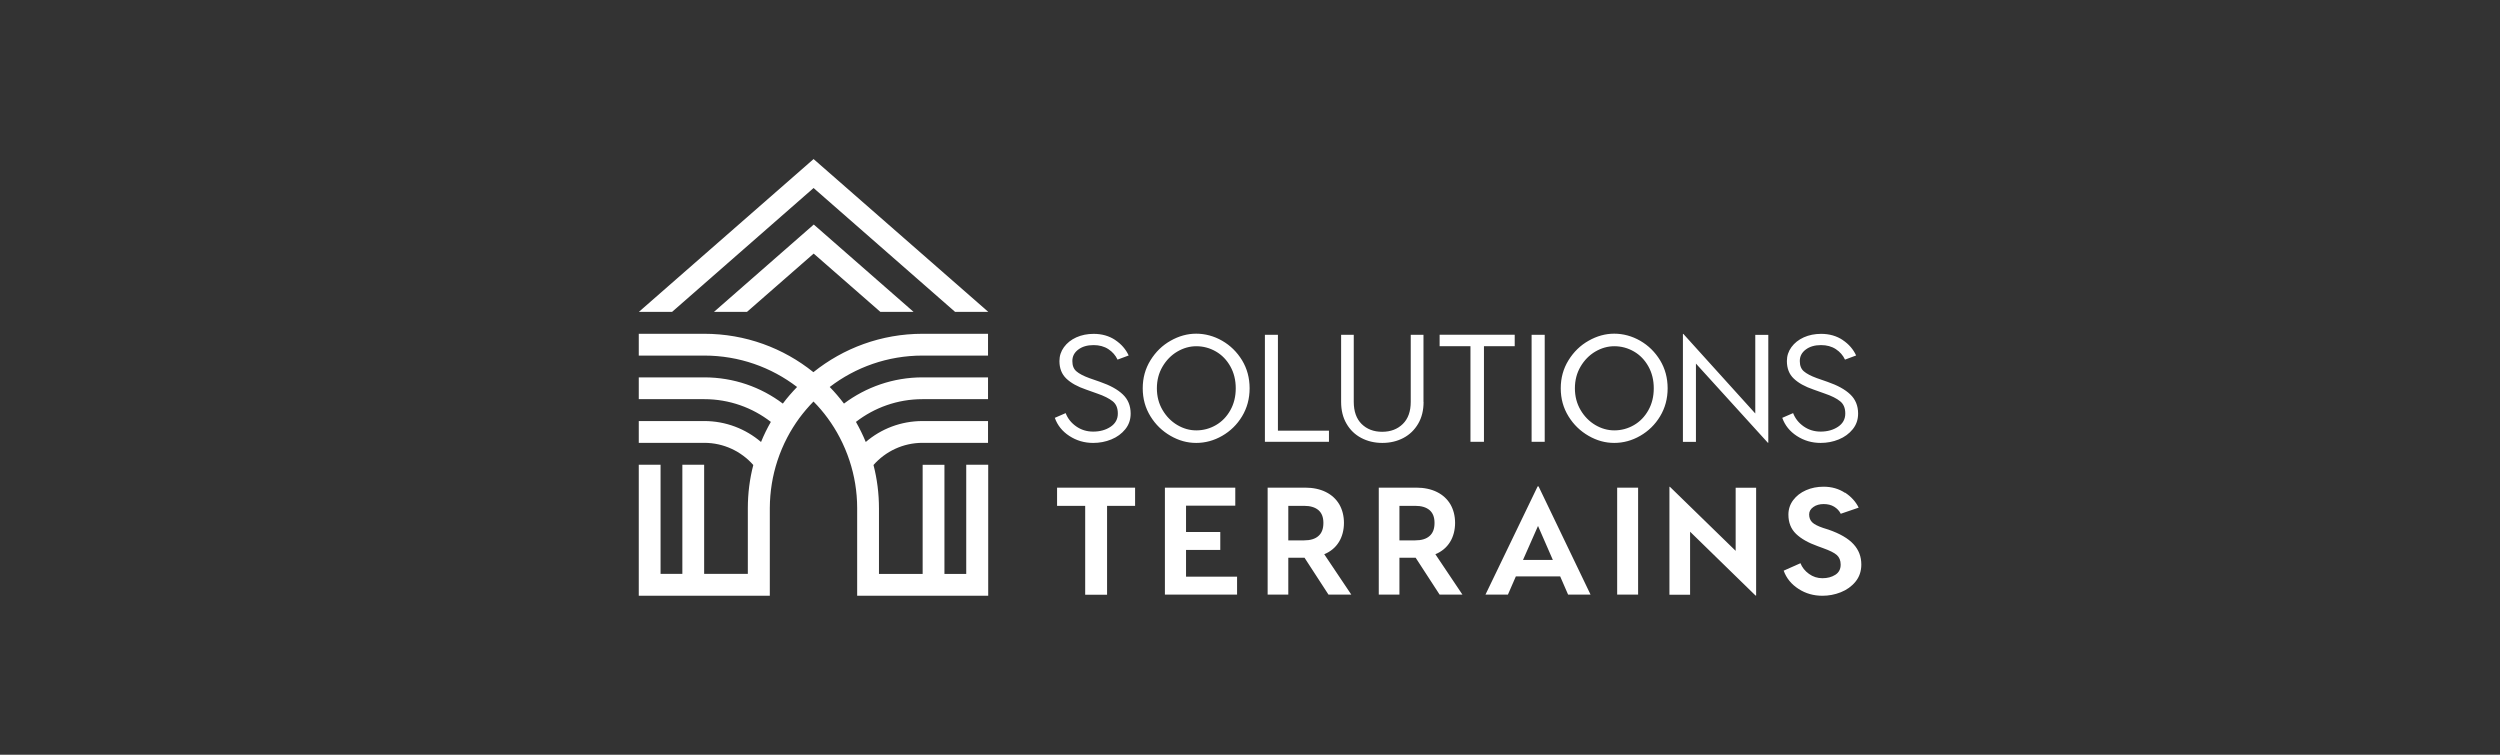 <?xml version="1.0" encoding="UTF-8"?><svg id="Calque_1" xmlns="http://www.w3.org/2000/svg" viewBox="0 0 265 80"><rect x="0" y="0" width="265" height="80" fill="#333333" stroke="none"/><defs><style>.cls-1{fill:#fff;}</style></defs><path id="Solutions_Terrains" class="cls-1" d="m102.44,49.26h2.31v13.89h-13.89v-9.26s0-.02,0-.03c0-1.76-.29-3.45-.81-5.03-.28-.85-.63-1.68-1.04-2.46-.37-.71-.8-1.4-1.27-2.04-.46-.63-.96-1.22-1.51-1.77-.54.55-1.05,1.15-1.51,1.77-.47.65-.9,1.33-1.27,2.04-.41.78-.76,1.61-1.04,2.46-.52,1.58-.8,3.26-.81,5.02,0,0,0,0,0,.01,0,0,0,.02,0,.03v6.95h0v2.31h-13.89v-13.89h2.31v11.57h2.31v-11.57h2.31v11.57h4.63v-6.95h0c0-1.59.2-3.13.58-4.59h0c-1.27-1.44-3.13-2.35-5.2-2.35h-6.94v-2.31h6.94c2.3,0,4.4.84,6.02,2.22.3-.74.65-1.45,1.04-2.13-1.95-1.51-4.4-2.41-7.06-2.41h-6.94v-2.31h6.94c3.13,0,6.01,1.03,8.33,2.78.46-.62.97-1.2,1.51-1.76-2.73-2.09-6.14-3.33-9.84-3.33h-6.94v-2.31h6.94c4.38,0,8.4,1.52,11.57,4.07,3.17-2.54,7.19-4.07,11.57-4.07h6.94v2.31h-6.94c-3.7,0-7.11,1.24-9.84,3.33.54.55,1.04,1.14,1.51,1.76,2.32-1.74,5.21-2.78,8.33-2.78h6.94v2.31h-6.94c-2.66,0-5.11.9-7.06,2.41.39.69.74,1.4,1.04,2.13,1.62-1.39,3.72-2.22,6.02-2.22h6.94v2.31h-6.94c-2.07,0-3.93.91-5.2,2.35.38,1.47.58,3.01.58,4.6h0v6.95h4.63v-11.57h2.31v11.57h2.31v-11.57Zm-16.2-29.33l15,13.13h3.52l-18.52-16.2-18.52,16.2h3.52l15-13.13Zm-10.58,13.13h3.52l7.07-6.18,7.07,6.18h3.52l-10.58-9.26-10.58,9.26Zm42.55,2.98c.66.44,1.13.99,1.43,1.64l-1.18.44c-.21-.45-.53-.82-.97-1.11-.44-.29-.97-.43-1.57-.43-.67,0-1.21.16-1.63.48-.42.32-.62.72-.62,1.21s.14.84.43,1.09c.29.25.74.49,1.37.72l1.12.39c1.07.37,1.88.81,2.43,1.34.55.52.83,1.2.83,2.03,0,.64-.19,1.19-.57,1.66-.38.47-.87.83-1.48,1.08-.61.25-1.25.37-1.92.37-.94,0-1.78-.25-2.53-.74-.75-.49-1.26-1.13-1.54-1.92l1.15-.5c.22.57.59,1.04,1.12,1.41.53.37,1.13.55,1.8.55.71,0,1.33-.17,1.84-.51s.77-.81.77-1.4-.18-1.01-.54-1.3-.92-.58-1.66-.83l-1.15-.41c-.92-.31-1.62-.7-2.11-1.17s-.73-1.09-.73-1.86c0-.54.16-1.03.48-1.47.32-.44.76-.79,1.31-1.04.56-.25,1.17-.37,1.84-.37.88,0,1.64.22,2.3.66Zm11.34.08c.87.5,1.57,1.19,2.11,2.07.53.88.8,1.87.8,2.97s-.27,2.09-.8,2.97c-.53.88-1.24,1.57-2.11,2.07-.87.5-1.79.75-2.75.75s-1.85-.25-2.72-.75c-.87-.5-1.59-1.19-2.13-2.07-.55-.89-.82-1.87-.82-2.97s.27-2.08.82-2.97c.55-.89,1.26-1.58,2.13-2.07.88-.5,1.78-.75,2.72-.75s1.88.25,2.75.75Zm-4.76,1.15c-.64.38-1.16.91-1.56,1.59-.4.68-.6,1.45-.6,2.3s.2,1.62.6,2.3.92,1.21,1.56,1.59c.64.38,1.31.57,2.02.57.75,0,1.44-.19,2.08-.56.64-.37,1.15-.9,1.53-1.58.38-.68.57-1.45.57-2.32s-.19-1.64-.57-2.32c-.38-.68-.89-1.21-1.53-1.58-.64-.37-1.34-.56-2.08-.56-.7,0-1.37.19-2.02.57Zm16.08,8.38v1.18h-6.79v-11.34h1.38v10.16h5.41Zm10.03-3.05c0,.89-.19,1.66-.57,2.31s-.9,1.16-1.56,1.51c-.66.35-1.41.53-2.24.53s-1.58-.18-2.24-.53c-.66-.35-1.18-.85-1.56-1.51-.38-.65-.57-1.42-.57-2.31v-7.11h1.34v7.1c0,1.02.28,1.8.83,2.35.56.55,1.28.83,2.18.83s1.63-.28,2.19-.83c.56-.55.84-1.33.84-2.35v-7.1h1.35v7.11Zm9.66-5.9h-3.26v10.13h-1.43v-10.13h-3.27v-1.22h7.96v1.22Zm3.18,10.13h-1.39v-11.34h1.39v11.34Zm10.12-10.71c.87.5,1.57,1.19,2.11,2.07.53.88.8,1.87.8,2.97s-.27,2.09-.8,2.97c-.53.88-1.24,1.57-2.11,2.07-.87.5-1.79.75-2.75.75s-1.85-.25-2.72-.75c-.87-.5-1.59-1.19-2.13-2.07-.55-.89-.82-1.87-.82-2.97s.27-2.08.82-2.97c.55-.89,1.26-1.58,2.13-2.07.88-.5,1.78-.75,2.72-.75s1.88.25,2.75.75Zm-4.76,1.15c-.64.38-1.16.91-1.56,1.59-.4.68-.6,1.45-.6,2.3s.2,1.62.6,2.3.92,1.21,1.56,1.59c.64.38,1.32.57,2.02.57.75,0,1.44-.19,2.08-.56.64-.37,1.15-.9,1.53-1.58.38-.68.57-1.45.57-2.32s-.19-1.64-.57-2.32c-.38-.68-.89-1.21-1.53-1.58-.64-.37-1.34-.56-2.08-.56-.7,0-1.37.19-2.02.57Zm18.34,9.66h-.05l-7.62-8.39v8.3h-1.38v-11.44h.05l7.62,8.43v-8.33h1.38v11.44Zm7.88-10.89c.66.44,1.13.99,1.43,1.64l-1.18.44c-.21-.45-.53-.82-.97-1.11-.44-.29-.97-.43-1.57-.43-.67,0-1.21.16-1.63.48-.42.32-.62.72-.62,1.21s.14.84.43,1.09c.29.25.74.49,1.37.72l1.12.39c1.07.37,1.88.81,2.43,1.34.55.52.83,1.2.83,2.03,0,.64-.19,1.19-.57,1.66-.38.47-.87.83-1.48,1.08-.61.25-1.25.37-1.92.37-.94,0-1.78-.25-2.53-.74-.75-.49-1.26-1.13-1.54-1.92l1.15-.5c.22.57.59,1.04,1.12,1.41.53.37,1.13.55,1.8.55.71,0,1.33-.17,1.84-.51.51-.34.77-.81.77-1.4s-.18-1.01-.54-1.3c-.36-.3-.92-.58-1.66-.83l-1.15-.41c-.92-.31-1.62-.7-2.11-1.17-.49-.46-.73-1.09-.73-1.86,0-.54.16-1.03.48-1.47.32-.44.76-.79,1.31-1.04.56-.25,1.17-.37,1.84-.37.88,0,1.64.22,2.3.66Zm-75,17.58h-2.97v9.42h-2.32v-9.42h-2.98v-1.93h8.27v1.93Zm10.81,7.5v1.91h-7.65v-11.34h7.46v1.91h-5.22v2.79h3.63v1.9h-3.63v2.84h5.41Zm9.69,1.91l-2.54-3.91h-1.72v3.91h-2.19v-11.34h3.97c.85,0,1.59.16,2.21.47s1.09.75,1.42,1.31c.32.56.49,1.22.49,1.96s-.18,1.46-.54,2.03c-.36.58-.88,1.01-1.55,1.29l2.87,4.28h-2.41Zm-4.26-5.75h1.67c.66,0,1.17-.15,1.52-.46.36-.31.53-.77.53-1.39s-.18-1.06-.53-1.36c-.36-.3-.86-.45-1.52-.45h-1.67v3.66Zm16.04,5.75l-2.54-3.91h-1.72v3.91h-2.19v-11.34h3.97c.85,0,1.59.16,2.21.47s1.09.75,1.42,1.31c.32.56.49,1.22.49,1.96s-.18,1.46-.54,2.03c-.36.58-.88,1.01-1.55,1.29l2.87,4.28h-2.41Zm-4.26-5.75h1.67c.66,0,1.17-.15,1.52-.46.36-.31.53-.77.53-1.39s-.18-1.06-.53-1.36c-.36-.3-.86-.45-1.52-.45h-1.67v3.66Zm17.02,3.82h-4.68l-.84,1.93h-2.38l5.53-11.47h.1l5.51,11.47h-2.38l-.84-1.93Zm-.76-1.75l-1.57-3.6-1.59,3.6h3.16Zm9.04,3.68h-2.22v-11.34h2.22v11.34Zm12.51.1h-.06l-6.94-6.77v6.68h-2.19v-11.44h.05l6.97,6.79v-6.69h2.17v11.44Zm9.43-10.91c.65.43,1.13.96,1.44,1.59l-1.9.65c-.15-.31-.39-.56-.7-.75s-.69-.28-1.11-.28-.8.1-1.09.31c-.3.21-.45.47-.45.79,0,.35.11.62.32.83.21.21.6.41,1.16.6l.57.18c1.21.42,2.09.93,2.65,1.54.56.61.83,1.32.83,2.16,0,.71-.21,1.32-.62,1.82-.41.5-.93.87-1.56,1.12-.63.25-1.28.37-1.94.37-.94,0-1.79-.24-2.54-.73-.76-.49-1.28-1.13-1.57-1.93l1.78-.79c.17.44.47.82.9,1.13.43.31.9.46,1.43.46s.98-.12,1.36-.36c.38-.24.57-.6.57-1.08,0-.44-.14-.78-.41-1.02-.27-.24-.76-.48-1.46-.73l-.57-.21c-.98-.35-1.75-.78-2.29-1.3s-.81-1.2-.81-2.04c0-.57.17-1.09.51-1.54s.79-.8,1.36-1.05c.57-.25,1.19-.37,1.86-.37.86,0,1.62.22,2.27.65Z"/></svg>